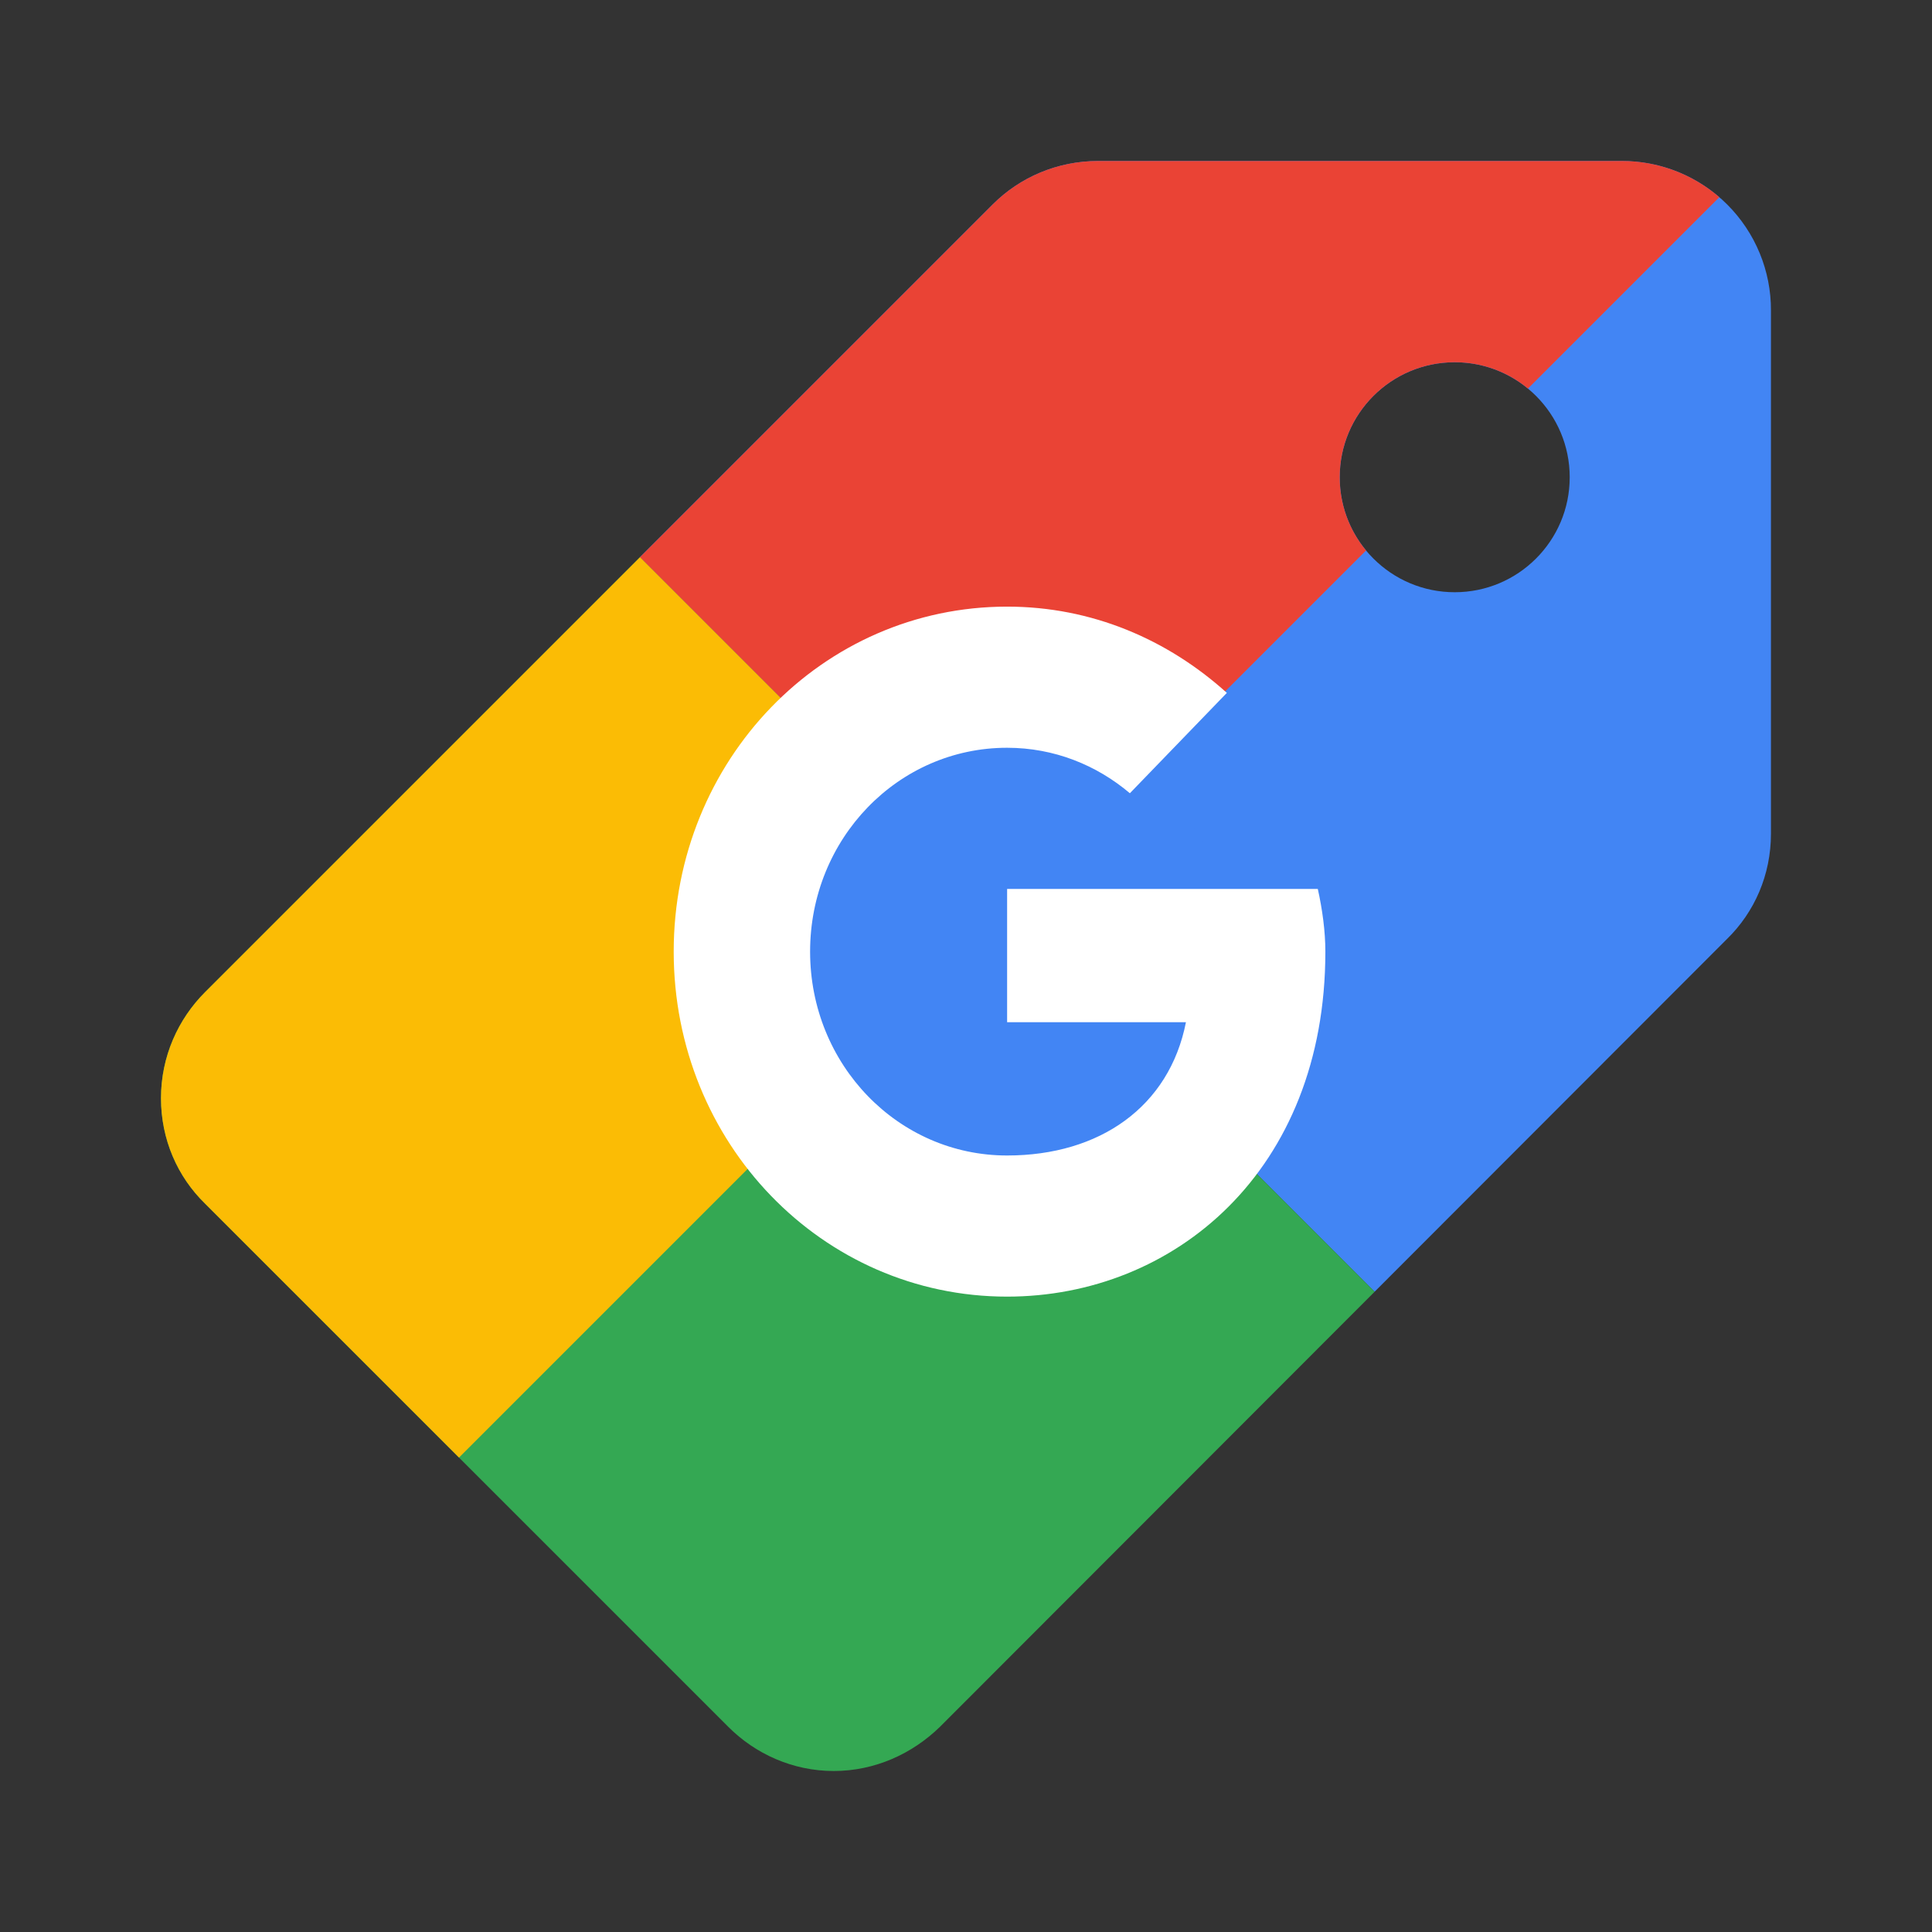 <svg width="160" height="160" viewBox="0 0 160 160" fill="none" xmlns="http://www.w3.org/2000/svg">
<rect x="0" y="0" width="160" height="160" fill="#333333" stroke="none"/>
<g clip-path="url(#clip0_1979_39287)">
<path fill-rule="evenodd" clip-rule="evenodd" d="M120.473 49.046C125.732 49.046 129.997 44.782 129.997 39.523C129.997 34.263 125.732 29.999 120.473 29.999C115.213 29.999 110.949 34.263 110.949 39.523C110.949 44.782 115.213 49.046 120.473 49.046ZM53.004 46.139L82.22 16.922C84.449 14.694 87.544 13.332 90.949 13.332H134.282C135.91 13.326 137.522 13.643 139.027 14.263C140.532 14.883 141.899 15.795 143.05 16.946C144.2 18.096 145.112 19.464 145.732 20.968C146.353 22.473 146.669 24.085 146.663 25.713V69.046C146.663 72.451 145.301 75.546 143.011 77.775L113.839 106.975L53.004 46.139Z" fill="#4285F4"/>
<path fill-rule="evenodd" clip-rule="evenodd" d="M113.841 106.976L77.837 143.014C75.546 145.243 72.451 146.667 69.046 146.667C65.642 146.667 62.546 145.243 60.318 143.014L16.984 99.681C14.694 97.453 13.332 94.358 13.332 90.953C13.332 87.486 14.756 84.391 16.984 82.162L53.006 46.141L113.841 106.976Z" fill="#34A853"/>
<path fill-rule="evenodd" clip-rule="evenodd" d="M38.013 120.709L16.984 99.681C14.694 97.453 13.332 94.357 13.332 90.953C13.332 87.486 14.756 84.391 16.984 82.162L53.006 46.141L82.794 75.929L38.013 120.709Z" fill="#FBBC05"/>
<path fill-rule="evenodd" clip-rule="evenodd" d="M142.388 16.331C140.136 14.387 137.257 13.322 134.282 13.332H90.949C87.544 13.332 84.449 14.694 82.22 16.922L53.004 46.139L82.792 75.927L113.131 45.588C111.718 43.883 110.946 41.737 110.949 39.523C110.949 34.263 115.213 29.999 120.473 29.999C122.688 29.995 124.834 30.767 126.539 32.18L142.388 16.331Z" fill="#EA4335"/>
<path d="M82.775 98.651C93.459 98.651 102.12 89.99 102.12 79.306C102.12 68.622 93.459 59.961 82.775 59.961C72.091 59.961 63.43 68.622 63.43 79.306C63.43 89.99 72.091 98.651 82.775 98.651Z" fill="#4285F4"/>
<path fill-rule="evenodd" clip-rule="evenodd" d="M109.134 73.615H83.405V84.654H98.215C96.834 91.667 91.061 95.693 83.405 95.693C74.368 95.693 67.089 88.161 67.089 78.81C67.089 69.459 74.368 61.927 83.405 61.927C87.296 61.927 90.81 63.355 93.571 65.693L101.603 57.381C96.709 52.966 90.433 50.238 83.405 50.238C68.093 50.238 55.793 62.966 55.793 78.81C55.793 94.654 68.093 107.381 83.405 107.381C97.21 107.381 109.761 96.992 109.761 78.81C109.761 77.122 109.51 75.303 109.134 73.615Z" fill="white"/>
</g>
<defs>
<clipPath id="clip0_1979_39287">
<rect width="160" height="160" rx="5" fill="white"/>
</clipPath>
</defs>
</svg>
